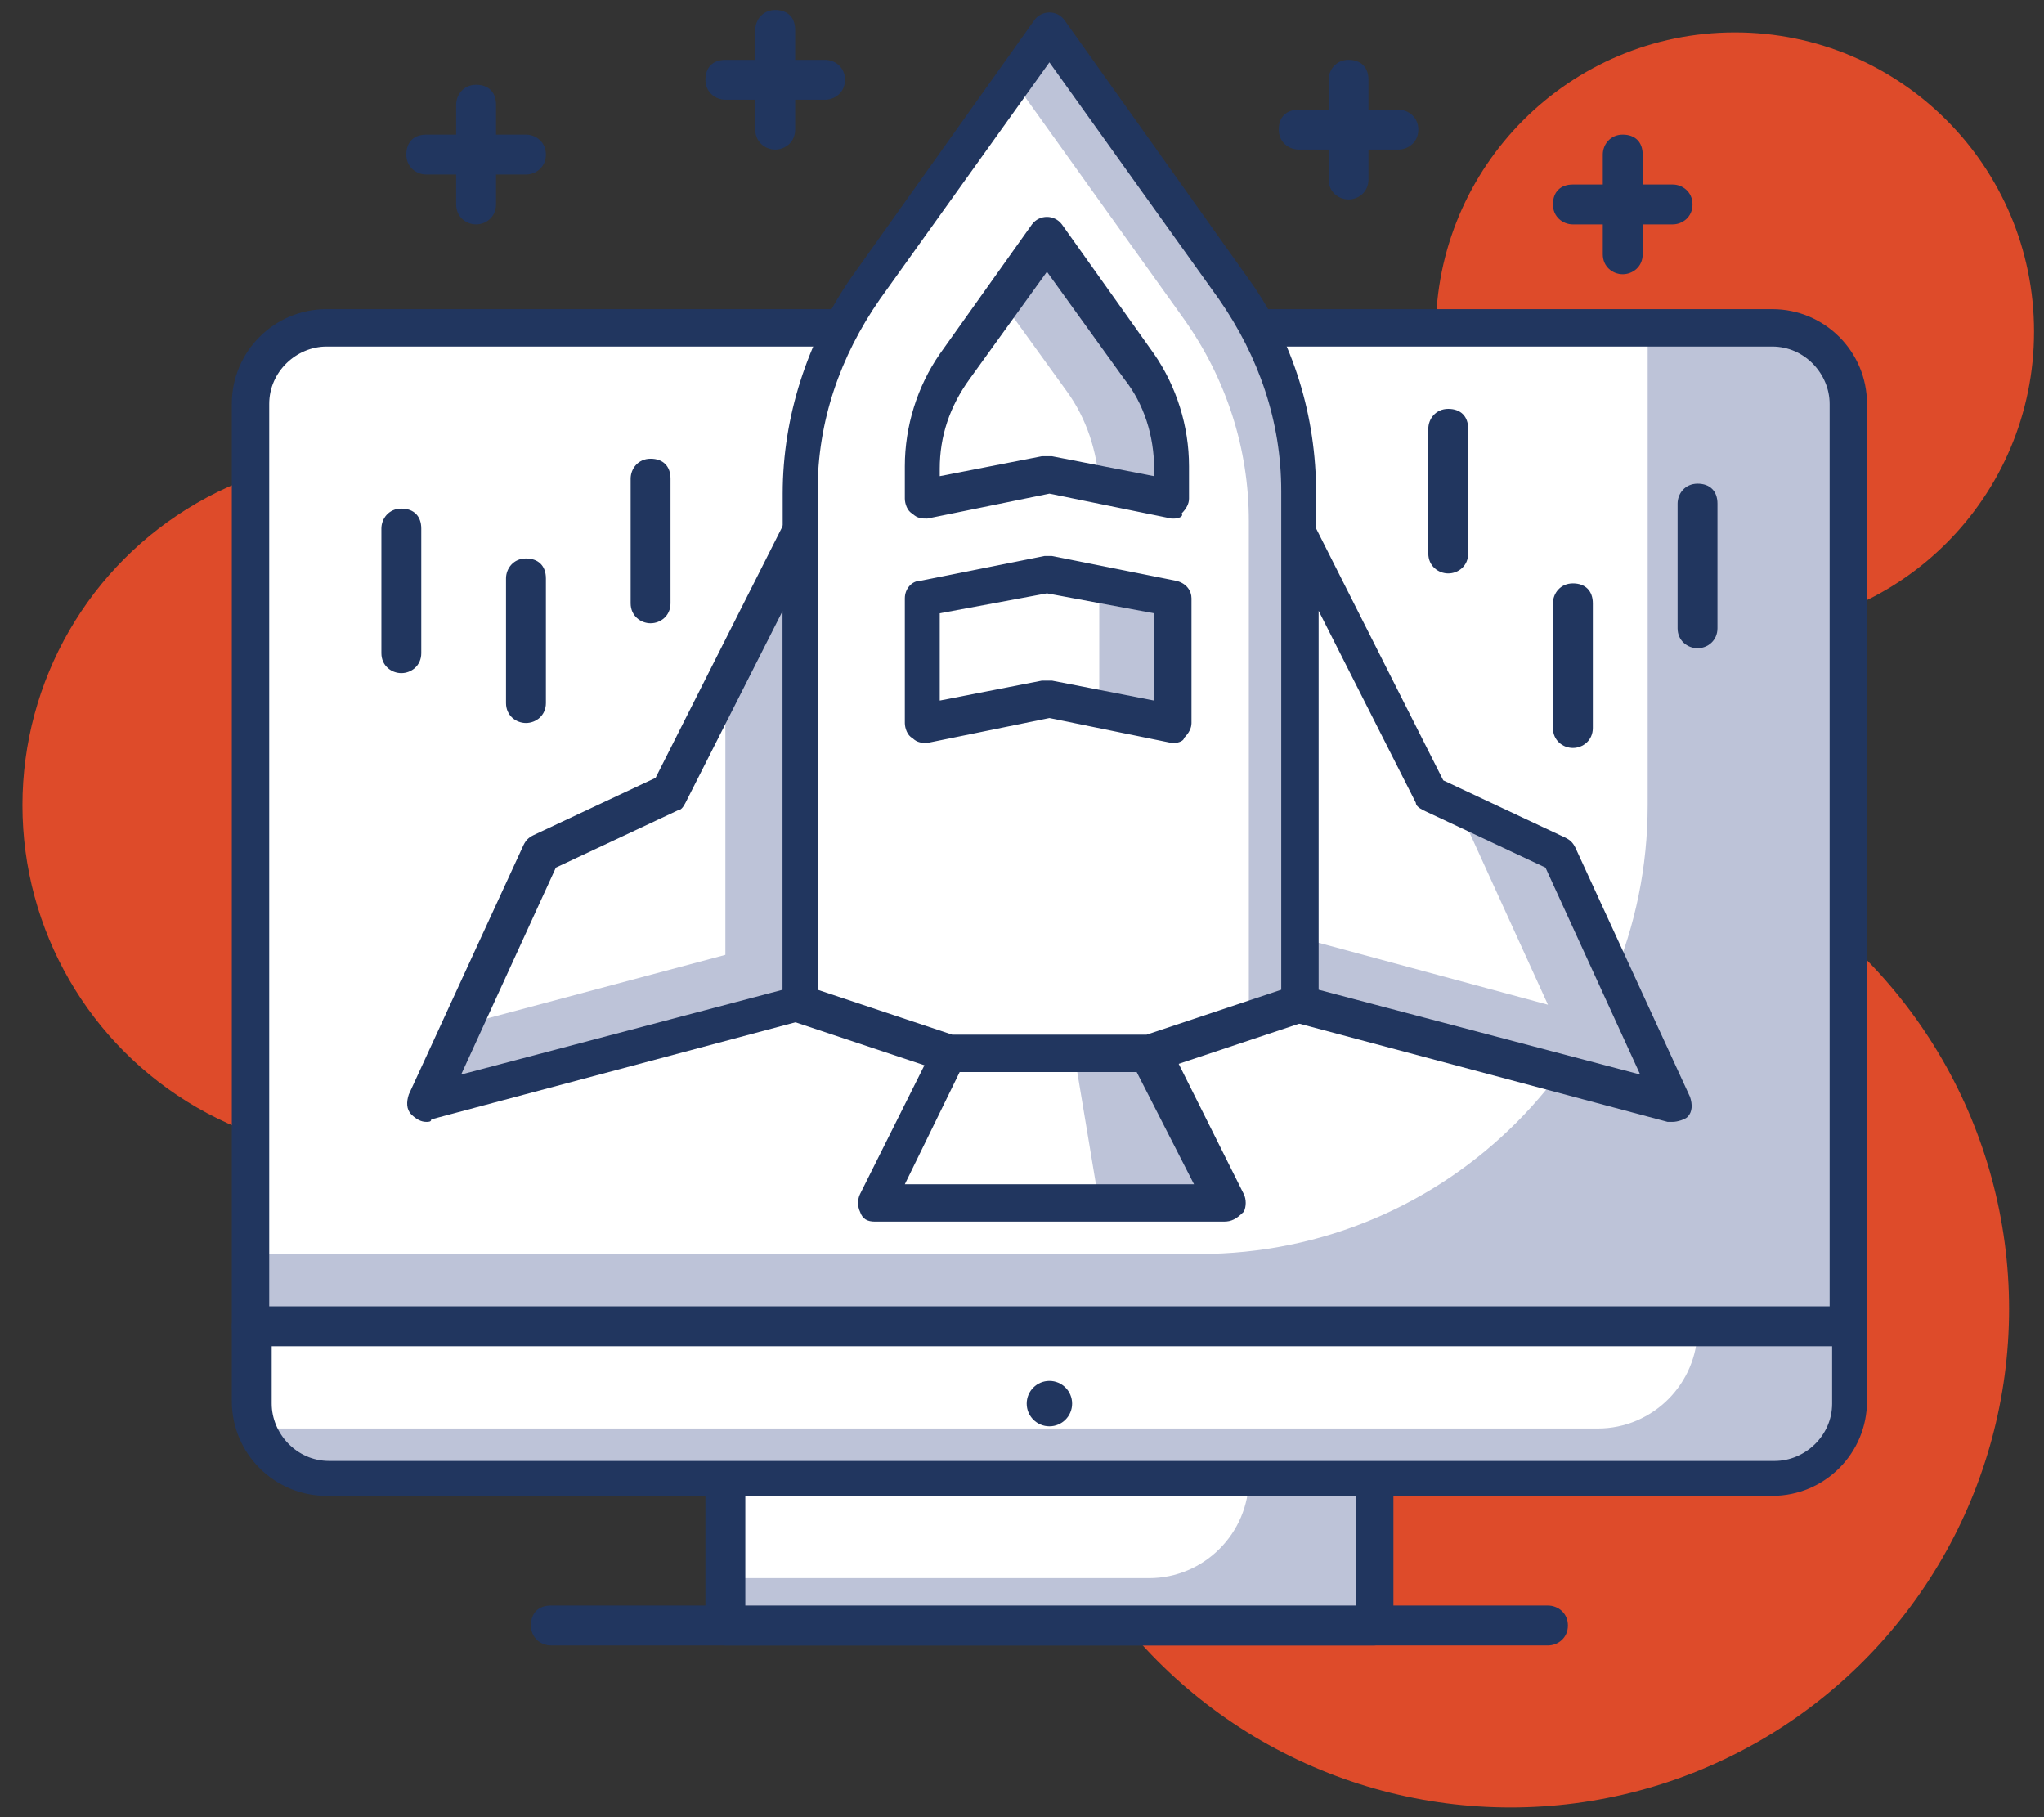<?xml version="1.0" encoding="UTF-8"?>
<svg width="90px" height="80px" viewBox="0 0 90 80" version="1.1" xmlns="http://www.w3.org/2000/svg" xmlns:xlink="http://www.w3.org/1999/xlink">
    <rect x="0" y="0" width="90" height="80" fill="#333333" stroke="none"/>
    <title>Group</title>
    <g id="Web" stroke="none" stroke-width="1" fill="none" fill-rule="evenodd">
        <g id="Sobre-nosotros" transform="translate(-238, -3318)" fill-rule="nonzero">
            <g id="Group" transform="translate(238, 3318)">
                <circle id="Oval" fill="#DE4B2A" cx="16.354" cy="35.451" r="15.366"></circle>
                <circle id="Oval" fill="#DE4B2A" cx="76.39" cy="14.598" r="13.171"></circle>
                <circle id="Oval" fill="#DE4B2A" cx="66.512" cy="57.622" r="21.951"></circle>
                <g transform="translate(9.878, 0)">
                    <rect id="Rectangle" fill="#BDC3D8" x="22.061" y="65.085" width="28.537" height="6.585"></rect>
                    <path d="M45.11,65.085 L22.061,65.085 L22.061,69.476 L40.72,69.476 C43.134,69.476 45.11,67.5 45.11,65.085 L45.11,65.085 Z" id="Path" fill="#FFFFFF"></path>
                    <path d="M50.598,72.439 L22.061,72.439 C21.622,72.439 21.183,72.11 21.183,71.561 L21.183,64.976 C21.183,64.537 21.512,64.098 22.061,64.098 L50.598,64.098 C51.037,64.098 51.476,64.427 51.476,64.976 L51.476,71.561 C51.476,72.11 51.037,72.439 50.598,72.439 Z M22.939,70.793 L49.829,70.793 L49.829,65.854 L22.939,65.854 L22.939,70.793 Z" id="Shape" fill="#21365F"></path>
                    <path d="M71.451,58.5 L1.207,58.5 L1.207,17.89 C1.207,16.024 2.634,14.598 4.5,14.598 L68.159,14.598 C70.024,14.598 71.451,16.024 71.451,17.89 L71.451,58.5 Z" id="Path" fill="#BDC3D8"></path>
                    <path d="M42.915,55.207 L1.207,55.207 L1.207,17.89 C1.207,16.024 2.634,14.598 4.5,14.598 L62.671,14.598 L62.671,35.451 C62.671,46.317 53.89,55.207 42.915,55.207 Z" id="Path" fill="#FFFFFF"></path>
                    <path d="M71.451,59.268 L1.207,59.268 C0.768,59.268 0.329,58.939 0.329,58.39 L0.329,17.78 C0.329,15.476 2.195,13.61 4.5,13.61 L68.159,13.61 C70.463,13.61 72.329,15.476 72.329,17.78 L72.329,58.39 C72.329,58.939 71.89,59.268 71.451,59.268 Z M2.085,57.622 L70.683,57.622 L70.683,17.78 C70.683,16.463 69.585,15.256 68.159,15.256 L4.5,15.256 C3.183,15.256 1.976,16.354 1.976,17.78 L1.976,57.622 L2.085,57.622 Z" id="Shape" fill="#21365F"></path>
                    <path d="M68.159,65.085 L4.5,65.085 C2.634,65.085 1.207,63.659 1.207,61.793 L1.207,58.5 L71.451,58.5 L71.451,61.793 C71.451,63.549 70.024,65.085 68.159,65.085 Z" id="Path" fill="#BDC3D8"></path>
                    <path d="M60.476,62.89 L1.207,62.89 L1.207,58.5 L64.866,58.5 L64.866,58.5 C64.866,60.915 62.89,62.89 60.476,62.89 Z" id="Path" fill="#FFFFFF"></path>
                    <path d="M68.159,65.854 L4.5,65.854 C2.195,65.854 0.329,63.988 0.329,61.683 L0.329,58.39 C0.329,57.951 0.659,57.512 1.207,57.512 L71.451,57.512 C71.89,57.512 72.329,57.841 72.329,58.39 L72.329,61.683 C72.329,63.988 70.463,65.854 68.159,65.854 Z M2.085,59.268 L2.085,61.793 C2.085,63.11 3.183,64.317 4.61,64.317 L68.268,64.317 C69.585,64.317 70.793,63.22 70.793,61.793 L70.793,59.268 L2.085,59.268 Z" id="Shape" fill="#21365F"></path>
                    <path d="M58.28,72.439 L14.378,72.439 C13.939,72.439 13.5,72.11 13.5,71.561 C13.5,71.012 13.829,70.683 14.378,70.683 L58.28,70.683 C58.72,70.683 59.159,71.012 59.159,71.561 C59.159,72.11 58.72,72.439 58.28,72.439 Z" id="Path" fill="#21365F"></path>
                    <circle id="Oval" fill="#21365F" cx="36.329" cy="61.793" r="1"></circle>
                    <polygon id="Path" fill="#BDC3D8" points="44.012 53.012 28.646 53.012 31.939 46.427 40.72 46.427"></polygon>
                    <polygon id="Path" fill="#FFFFFF" points="38.524 53.012 28.646 53.012 31.939 46.427 37.427 46.427"></polygon>
                    <path d="M44.012,53.78 L28.646,53.78 C28.317,53.78 28.098,53.671 27.988,53.341 C27.878,53.122 27.878,52.793 27.988,52.573 L31.28,45.988 C31.39,45.659 31.72,45.549 32.049,45.549 L40.829,45.549 C41.159,45.549 41.378,45.768 41.598,45.988 L44.89,52.573 C45,52.793 45,53.122 44.89,53.341 C44.561,53.671 44.341,53.78 44.012,53.78 Z M29.963,52.134 L42.695,52.134 L40.171,47.195 L32.378,47.195 L29.963,52.134 Z" id="Shape" fill="#21365F"></path>
                    <polygon id="Path" fill="#BDC3D8" points="25.354 44.232 8.89 48.622 13.939 37.646 19.537 34.902 25.354 23.378"></polygon>
                    <polygon id="Path" fill="#FFFFFF" points="22.061 42.037 10.537 45.11 13.939 37.646 19.537 34.902 22.061 29.963"></polygon>
                    <path d="M8.89,49.39 C8.671,49.39 8.451,49.28 8.232,49.061 C8.012,48.841 8.012,48.512 8.122,48.183 L13.171,37.207 C13.28,36.988 13.39,36.878 13.61,36.768 L18.988,34.244 L24.695,22.939 C24.915,22.61 25.244,22.39 25.573,22.5 C25.902,22.61 26.232,22.939 26.232,23.268 L26.232,44.122 C26.232,44.451 26.012,44.78 25.573,44.89 L9.11,49.28 C9.11,49.39 9,49.39 8.89,49.39 Z M14.598,38.195 L10.427,47.305 L24.585,43.573 L24.585,26.89 L20.305,35.341 C20.195,35.561 20.085,35.671 19.976,35.671 L14.598,38.195 Z" id="Shape" fill="#21365F"></path>
                    <polygon id="Path" fill="#BDC3D8" points="47.305 44.232 63.768 48.622 58.72 37.646 53.122 34.902 47.305 23.378"></polygon>
                    <polygon id="Path" fill="#FFFFFF" points="47.305 41.268 58.28 44.232 54.329 35.561 53.122 34.902 47.305 23.378"></polygon>
                    <path d="M63.768,49.39 C63.659,49.39 63.659,49.39 63.549,49.39 L47.085,45 C46.756,44.89 46.427,44.561 46.427,44.232 L46.427,23.378 C46.427,23.049 46.646,22.72 47.085,22.61 C47.415,22.5 47.854,22.72 47.963,23.049 L53.671,34.354 L59.049,36.878 C59.268,36.988 59.378,37.098 59.488,37.317 L64.537,48.293 C64.646,48.622 64.646,48.951 64.427,49.171 C64.317,49.28 63.988,49.39 63.768,49.39 Z M48.183,43.573 L62.341,47.305 L58.171,38.195 L52.793,35.671 C52.573,35.561 52.463,35.451 52.463,35.341 L48.183,26.89 L48.183,43.573 Z" id="Shape" fill="#21365F"></path>
                    <path d="M47.305,44.232 L40.72,46.427 L31.939,46.427 L25.354,44.232 L25.354,21.732 C25.354,18.549 26.341,15.366 28.207,12.841 L36.329,1.537 L44.451,12.841 C46.317,15.476 47.305,18.549 47.305,21.732 L47.305,44.232 Z" id="Path" fill="#FFFFFF"></path>
                    <path d="M47.305,21.732 C47.305,18.549 46.317,15.366 44.451,12.841 L36.329,1.537 L34.793,3.622 L42.256,14.049 C44.122,16.683 45.11,19.756 45.11,22.939 L45.11,45.11 L47.305,44.341 L47.305,21.732 L47.305,21.732 Z" id="Path" fill="#BDC3D8"></path>
                    <path d="M40.72,47.195 L31.939,47.195 C31.829,47.195 31.72,47.195 31.72,47.195 L25.134,45 C24.805,44.89 24.585,44.561 24.585,44.232 L24.585,21.732 C24.585,18.329 25.683,15.037 27.549,12.293 L35.671,0.878 C36,0.439 36.659,0.439 36.988,0.878 L45.11,12.293 C47.085,15.037 48.073,18.329 48.073,21.732 L48.073,44.232 C48.073,44.561 47.854,44.89 47.524,45 L40.939,47.195 C40.939,47.195 40.829,47.195 40.72,47.195 Z M32.049,45.549 L40.61,45.549 L46.537,43.573 L46.537,21.622 C46.537,18.549 45.549,15.695 43.793,13.171 L36.329,2.744 L28.866,13.171 C27.11,15.695 26.122,18.549 26.122,21.622 L26.122,43.573 L32.049,45.549 Z" id="Shape" fill="#21365F"></path>
                    <path d="M41.817,21.951 L36.329,20.854 L30.841,21.951 L30.841,20.524 C30.841,18.878 31.39,17.341 32.268,16.024 L36.329,10.317 L40.39,16.024 C41.268,17.341 41.817,18.878 41.817,20.524 L41.817,21.951 Z" id="Path" fill="#FFFFFF"></path>
                    <path d="M41.817,20.634 C41.817,18.988 41.268,17.451 40.39,16.134 L36.329,10.427 L34.244,13.28 L37.098,17.232 C37.976,18.439 38.415,19.866 38.524,21.293 L41.817,21.951 L41.817,20.634 L41.817,20.634 Z" id="Path" fill="#BDC3D8"></path>
                    <path d="M41.817,22.829 C41.817,22.829 41.707,22.829 41.707,22.829 L36.329,21.732 L30.951,22.829 C30.732,22.829 30.512,22.829 30.293,22.61 C30.073,22.5 29.963,22.171 29.963,21.951 L29.963,20.524 C29.963,18.768 30.512,17.012 31.5,15.585 L35.561,9.878 C35.89,9.439 36.549,9.439 36.878,9.878 L40.939,15.585 C41.927,17.012 42.476,18.768 42.476,20.524 L42.476,21.951 C42.476,22.171 42.366,22.39 42.146,22.61 C42.256,22.72 42.037,22.829 41.817,22.829 Z M36.329,20.085 C36.329,20.085 36.439,20.085 36.439,20.085 L40.939,20.963 L40.939,20.634 C40.939,19.207 40.5,17.78 39.622,16.683 L36.22,11.963 L32.817,16.683 C31.939,17.89 31.5,19.207 31.5,20.634 L31.5,20.963 L36,20.085 C36.22,20.085 36.329,20.085 36.329,20.085 Z" id="Shape" fill="#21365F"></path>
                    <polygon id="Path" fill="#FFFFFF" points="41.817 31.829 36.329 30.732 30.841 31.829 30.841 26.341 36.329 25.244 41.817 26.341"></polygon>
                    <polygon id="Path" fill="#BDC3D8" points="41.817 26.341 38.524 25.683 38.524 31.171 41.817 31.829"></polygon>
                    <path d="M41.817,32.707 C41.817,32.707 41.707,32.707 41.707,32.707 L36.329,31.61 L30.951,32.707 C30.732,32.707 30.512,32.707 30.293,32.488 C30.073,32.378 29.963,32.049 29.963,31.829 L29.963,26.341 C29.963,25.902 30.293,25.573 30.622,25.573 L36.11,24.476 C36.22,24.476 36.329,24.476 36.439,24.476 L41.927,25.573 C42.366,25.683 42.585,26.012 42.585,26.341 L42.585,31.829 C42.585,32.049 42.476,32.268 42.256,32.488 C42.256,32.598 42.037,32.707 41.817,32.707 Z M36.329,29.963 C36.329,29.963 36.439,29.963 36.439,29.963 L40.939,30.841 L40.939,27 L36.22,26.122 L31.5,27 L31.5,30.841 L36,29.963 C36.22,29.963 36.329,29.963 36.329,29.963 Z" id="Shape" fill="#21365F"></path>
                    <path d="M13.28,31.829 C12.841,31.829 12.402,31.5 12.402,30.951 L12.402,25.463 C12.402,25.024 12.732,24.585 13.28,24.585 C13.829,24.585 14.159,24.915 14.159,25.463 L14.159,30.951 C14.159,31.5 13.72,31.829 13.28,31.829 Z" id="Path" fill="#21365F"></path>
                    <path d="M7.793,29.634 C7.354,29.634 6.915,29.305 6.915,28.756 L6.915,23.268 C6.915,22.829 7.244,22.39 7.793,22.39 C8.341,22.39 8.671,22.72 8.671,23.268 L8.671,28.756 C8.671,29.305 8.232,29.634 7.793,29.634 Z" id="Path" fill="#21365F"></path>
                    <path d="M18.768,27.439 C18.329,27.439 17.89,27.11 17.89,26.561 L17.89,21.073 C17.89,20.634 18.22,20.195 18.768,20.195 C19.317,20.195 19.646,20.524 19.646,21.073 L19.646,26.561 C19.646,27.11 19.207,27.439 18.768,27.439 Z" id="Path" fill="#21365F"></path>
                    <path d="M59.378,32.927 C58.939,32.927 58.5,32.598 58.5,32.049 L58.5,26.561 C58.5,26.122 58.829,25.683 59.378,25.683 C59.927,25.683 60.256,26.012 60.256,26.561 L60.256,32.049 C60.256,32.598 59.817,32.927 59.378,32.927 Z" id="Path" fill="#21365F"></path>
                    <path d="M53.89,25.244 C53.451,25.244 53.012,24.915 53.012,24.366 L53.012,18.878 C53.012,18.439 53.341,18 53.89,18 C54.439,18 54.768,18.329 54.768,18.878 L54.768,24.366 C54.768,24.915 54.329,25.244 53.89,25.244 Z" id="Path" fill="#21365F"></path>
                    <path d="M64.866,28.537 C64.427,28.537 63.988,28.207 63.988,27.659 L63.988,22.171 C63.988,21.732 64.317,21.293 64.866,21.293 C65.415,21.293 65.744,21.622 65.744,22.171 L65.744,27.659 C65.744,28.207 65.305,28.537 64.866,28.537 Z" id="Path" fill="#21365F"></path>
                    <path d="M26.451,4.39 L22.061,4.39 C21.622,4.39 21.183,4.061 21.183,3.512 C21.183,2.963 21.512,2.634 22.061,2.634 L26.451,2.634 C26.89,2.634 27.329,2.963 27.329,3.512 C27.329,4.061 26.89,4.39 26.451,4.39 Z" id="Path" fill="#21365F"></path>
                    <path d="M24.256,6.585 C23.817,6.585 23.378,6.256 23.378,5.707 L23.378,1.317 C23.378,0.878 23.707,0.439 24.256,0.439 C24.805,0.439 25.134,0.768 25.134,1.317 L25.134,5.707 C25.134,6.256 24.695,6.585 24.256,6.585 Z" id="Path" fill="#21365F"></path>
                    <path d="M63.768,9.878 L59.378,9.878 C58.939,9.878 58.5,9.549 58.5,9 C58.5,8.451 58.829,8.122 59.378,8.122 L63.768,8.122 C64.207,8.122 64.646,8.451 64.646,9 C64.646,9.549 64.207,9.878 63.768,9.878 Z" id="Path" fill="#21365F"></path>
                    <path d="M61.573,12.073 C61.134,12.073 60.695,11.744 60.695,11.195 L60.695,6.805 C60.695,6.366 61.024,5.927 61.573,5.927 C62.122,5.927 62.451,6.256 62.451,6.805 L62.451,11.195 C62.451,11.744 62.012,12.073 61.573,12.073 Z" id="Path" fill="#21365F"></path>
                    <path d="M51.695,6.585 L47.305,6.585 C46.866,6.585 46.427,6.256 46.427,5.707 C46.427,5.159 46.756,4.829 47.305,4.829 L51.695,4.829 C52.134,4.829 52.573,5.159 52.573,5.707 C52.573,6.256 52.134,6.585 51.695,6.585 Z" id="Path" fill="#21365F"></path>
                    <path d="M49.5,8.78 C49.061,8.78 48.622,8.451 48.622,7.902 L48.622,3.512 C48.622,3.073 48.951,2.634 49.5,2.634 C50.049,2.634 50.378,2.963 50.378,3.512 L50.378,7.902 C50.378,8.451 49.939,8.78 49.5,8.78 Z" id="Path" fill="#21365F"></path>
                    <path d="M13.28,7.683 L8.89,7.683 C8.451,7.683 8.012,7.354 8.012,6.805 C8.012,6.256 8.341,5.927 8.89,5.927 L13.28,5.927 C13.72,5.927 14.159,6.256 14.159,6.805 C14.159,7.354 13.72,7.683 13.28,7.683 Z" id="Path" fill="#21365F"></path>
                    <path d="M11.085,9.878 C10.646,9.878 10.207,9.549 10.207,9 L10.207,4.61 C10.207,4.171 10.537,3.732 11.085,3.732 C11.634,3.732 11.963,4.061 11.963,4.61 L11.963,9 C11.963,9.549 11.524,9.878 11.085,9.878 Z" id="Path" fill="#21365F"></path>
                </g>
            </g>
        </g>
    </g>
</svg>